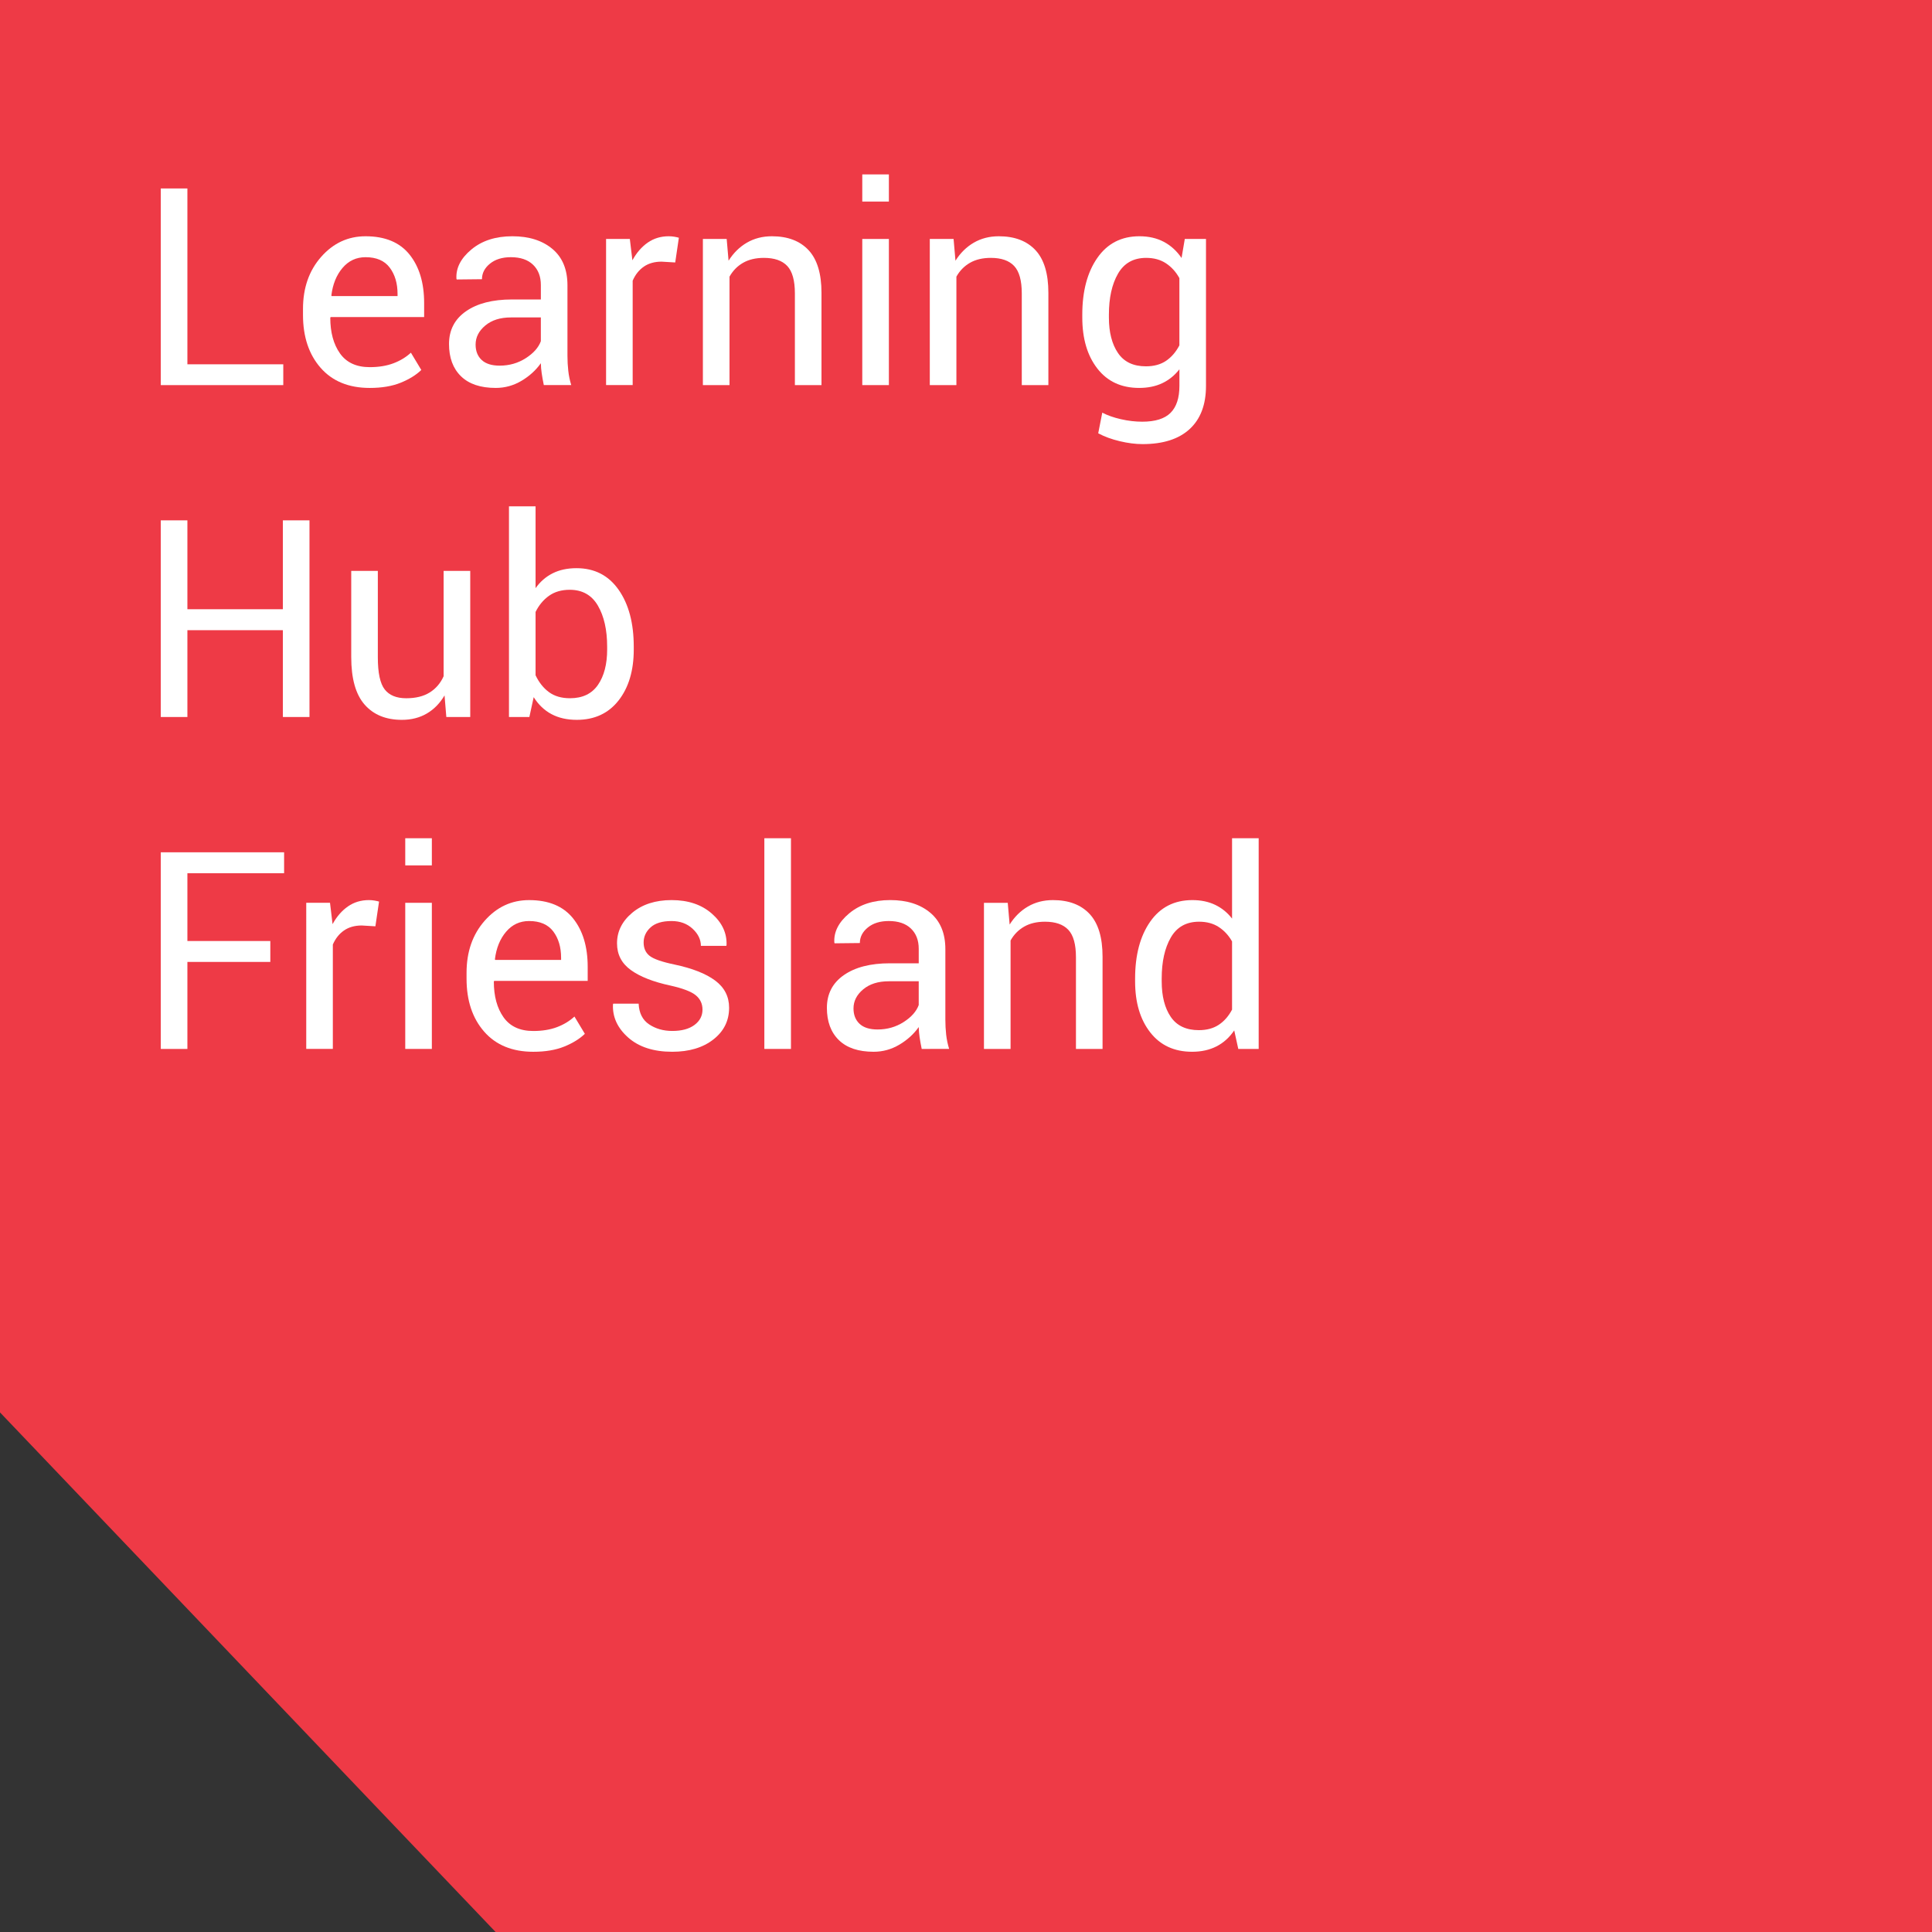 <?xml version="1.0" encoding="utf-8"?>
<!-- Generator: Adobe Illustrator 16.0.4, SVG Export Plug-In . SVG Version: 6.00 Build 0)  -->
<!DOCTYPE svg PUBLIC "-//W3C//DTD SVG 1.1//EN" "http://www.w3.org/Graphics/SVG/1.1/DTD/svg11.dtd">
<svg version="1.1" id="Layer_1" xmlns="http://www.w3.org/2000/svg" xmlns:xlink="http://www.w3.org/1999/xlink" x="0px" y="0px"
	 width="530.271px" height="530.277px" viewBox="0 0 530.271 530.277" enable-background="new 0 0 530.271 530.277"
	 xml:space="preserve">
<rect x="0" y="0" width="530.271" height="530.277" fill="#333333" stroke="none"/>
<g>
	<g>
		<g>
			<polygon fill="#EE3A46" points="530.271,0 0,0 0,387.66 136.033,530.277 530.271,530.277 			"/>
		</g>
	</g>
	<g>
		<path fill="#FFFFFF" d="M51.434,99.989h26.316v5.708H44.129V51.722h7.306V99.989L51.434,99.989z"/>
		<path fill="#FFFFFF" d="M101.476,106.475c-5.757,0-10.25-1.84-13.479-5.523c-3.223-3.684-4.835-8.526-4.835-14.531v-1.629
			c0-5.759,1.662-10.523,4.985-14.292c3.324-3.769,7.384-5.653,12.178-5.653c5.362,0,9.384,1.667,12.066,5.005
			c2.681,3.335,4.021,7.772,4.021,13.309v3.854H90.763L90.651,87.2c0,4.028,0.89,7.297,2.667,9.806
			c1.781,2.508,4.5,3.765,8.156,3.765c2.472,0,4.64-0.354,6.508-1.059c1.864-0.703,3.463-1.674,4.797-2.91l2.855,4.745
			c-1.437,1.384-3.324,2.552-5.672,3.503C107.617,105.999,104.789,106.475,101.476,106.475z M100.327,70.592
			c-2.545,0-4.649,0.983-6.317,2.947c-1.671,1.966-2.688,4.479-3.061,7.545l0.073,0.185h18.092v-0.594
			c0-2.915-0.719-5.324-2.154-7.229C105.529,71.545,103.316,70.592,100.327,70.592z"/>
		<path fill="#FFFFFF" d="M149.259,105.697c-0.248-1.211-0.44-2.28-0.576-3.207c-0.138-0.927-0.219-1.859-0.237-2.8
			c-1.362,1.927-3.136,3.542-5.321,4.837c-2.188,1.299-4.542,1.946-7.062,1.946c-4.176,0-7.356-1.07-9.545-3.209
			c-2.188-2.135-3.278-5.083-3.278-8.84c0-3.83,1.55-6.826,4.65-8.986c3.1-2.163,7.307-3.244,12.621-3.244h7.936v-3.968
			c0-2.35-0.72-4.205-2.154-5.577c-1.432-1.372-3.46-2.06-6.079-2.06c-2.371,0-4.285,0.594-5.741,1.781
			c-1.459,1.185-2.189,2.604-2.189,4.261l-6.931,0.075l-0.077-0.223c-0.171-2.916,1.192-5.583,4.099-8.008
			c2.905-2.421,6.654-3.633,11.249-3.633c4.545,0,8.205,1.156,10.975,3.465c2.769,2.312,4.149,5.642,4.149,9.99v19.314
			c0,1.433,0.073,2.813,0.224,4.147c0.146,1.337,0.42,2.646,0.812,3.931h-7.522L149.259,105.697L149.259,105.697z M137.136,100.357
			c2.643,0,5.025-0.681,7.152-2.038c2.126-1.358,3.509-2.915,4.155-4.669v-6.525h-8.194c-2.938,0-5.296,0.74-7.062,2.226
			c-1.769,1.48-2.65,3.224-2.65,5.228c0,1.779,0.557,3.186,1.669,4.225C133.32,99.84,134.961,100.357,137.136,100.357z"/>
		<path fill="#FFFFFF" d="M185.327,72.039l-3.746-0.224c-1.927,0-3.551,0.458-4.874,1.369c-1.321,0.917-2.343,2.199-3.059,3.856
			v28.653h-7.3V65.586h6.521l0.705,5.858c1.138-2.076,2.538-3.694,4.207-4.858c1.669-1.161,3.589-1.741,5.764-1.741
			c0.547,0,1.062,0.044,1.559,0.129c0.496,0.087,0.904,0.182,1.222,0.277L185.327,72.039z"/>
		<path fill="#FFFFFF" d="M199.45,65.587l0.519,5.969c1.337-2.125,3.009-3.772,5.022-4.947c2.015-1.173,4.305-1.762,6.878-1.762
			c4.322,0,7.674,1.268,10.044,3.8c2.371,2.532,3.56,6.444,3.56,11.731v25.317h-7.302V80.526c0-3.533-0.7-6.042-2.095-7.525
			c-1.396-1.482-3.53-2.222-6.396-2.222c-2.249,0-4.158,0.45-5.728,1.351c-1.571,0.902-2.811,2.17-3.726,3.8v29.769h-7.306v-40.11
			L199.45,65.587L199.45,65.587z"/>
		<path fill="#FFFFFF" d="M243.969,55.321h-7.303v-7.452h7.303V55.321z M243.969,105.697h-7.303v-40.11h7.303V105.697z"/>
		<path fill="#FFFFFF" d="M261.728,65.587l0.517,5.969c1.334-2.125,3.008-3.772,5.024-4.947c2.015-1.173,4.305-1.762,6.874-1.762
			c4.326,0,7.674,1.268,10.048,3.8c2.371,2.532,3.555,6.444,3.555,11.731v25.317h-7.301V80.526c0-3.533-0.698-6.042-2.095-7.525
			c-1.396-1.482-3.529-2.222-6.396-2.222c-2.249,0-4.153,0.45-5.727,1.351c-1.567,0.902-2.81,2.17-3.725,3.8v29.769h-7.302v-40.11
			L261.728,65.587L261.728,65.587z"/>
		<path fill="#FFFFFF" d="M297.053,86.383c0-6.45,1.376-11.649,4.134-15.604c2.755-3.954,6.603-5.934,11.546-5.934
			c2.545,0,4.783,0.515,6.71,1.538c1.928,1.025,3.544,2.501,4.857,4.431l0.887-5.229h5.819v40.331c0,5.141-1.494,9.089-4.482,11.846
			c-2.992,2.755-7.304,4.132-12.938,4.132c-1.929,0-4.013-0.266-6.245-0.798c-2.238-0.531-4.207-1.253-5.915-2.168l1.112-5.67
			c1.41,0.742,3.107,1.341,5.099,1.796c1.99,0.458,3.949,0.688,5.876,0.688c3.558,0,6.146-0.812,7.765-2.43
			c1.62-1.618,2.433-4.083,2.433-7.396v-4.558c-1.312,1.681-2.883,2.952-4.71,3.816c-1.826,0.866-3.941,1.299-6.343,1.299
			c-4.891,0-8.714-1.773-11.469-5.319c-2.758-3.545-4.134-8.209-4.134-13.993L297.053,86.383L297.053,86.383z M304.357,87.162
			c0,4.029,0.828,7.266,2.482,9.713c1.653,2.446,4.211,3.669,7.671,3.669c2.199,0,4.043-0.501,5.524-1.501
			c1.48-1.002,2.706-2.416,3.67-4.246V76.338c-0.938-1.705-2.163-3.058-3.67-4.06c-1.508-1-3.325-1.5-5.447-1.5
			c-3.484,0-6.062,1.441-7.73,4.334c-1.669,2.893-2.5,6.649-2.5,11.27V87.162L304.357,87.162z"/>
		<path fill="#FFFFFF" d="M84.944,196.798H77.64v-23.837H51.434v23.837h-7.306v-53.974h7.306v24.392H77.64v-24.392h7.304V196.798z"
			/>
		<path fill="#FFFFFF" d="M122.012,190.867c-1.262,2.147-2.877,3.806-4.856,4.966c-1.976,1.161-4.263,1.742-6.855,1.742
			c-4.375,0-7.786-1.396-10.229-4.189c-2.448-2.792-3.67-7.14-3.67-13.047v-23.65h7.301v23.728c0,4.271,0.632,7.215,1.894,8.819
			c1.26,1.608,3.223,2.411,5.894,2.411c2.594,0,4.738-0.521,6.431-1.574c1.693-1.051,2.973-2.538,3.838-4.467v-28.917h7.305v40.11
			h-6.563L122.012,190.867z"/>
		<path fill="#FFFFFF" d="M173.946,178.26c0,5.785-1.39,10.45-4.168,13.995c-2.783,3.545-6.606,5.319-11.473,5.319
			c-2.671,0-4.986-0.525-6.951-1.575c-1.966-1.051-3.589-2.603-4.874-4.654l-1.188,5.452h-5.597v-57.829h7.3v22.465
			c1.26-1.78,2.825-3.139,4.692-4.08c1.864-0.938,4.043-1.406,6.543-1.406c4.938,0,8.794,1.977,11.562,5.931
			c2.771,3.956,4.151,9.156,4.151,15.604L173.946,178.26L173.946,178.26z M166.642,177.482c0-4.596-0.847-8.346-2.539-11.251
			c-1.689-2.901-4.268-4.354-7.728-4.354c-2.252,0-4.146,0.55-5.689,1.648c-1.547,1.102-2.775,2.575-3.69,4.433v17.385
			c0.939,1.976,2.172,3.521,3.69,4.633c1.519,1.112,3.438,1.668,5.764,1.668c3.433,0,5.991-1.224,7.674-3.671
			c1.682-2.446,2.52-5.682,2.52-9.713L166.642,177.482L166.642,177.482z"/>
		<path fill="#FFFFFF" d="M74.195,264.024h-22.76v23.872H44.13v-53.973h33.847v5.747H51.434v18.606h22.76L74.195,264.024
			L74.195,264.024z"/>
		<path fill="#FFFFFF" d="M103.033,254.24l-3.743-0.224c-1.927,0-3.554,0.458-4.874,1.372c-1.321,0.913-2.343,2.199-3.062,3.854
			v28.651h-7.3V247.79h6.523l0.702,5.854c1.138-2.075,2.542-3.691,4.211-4.854c1.665-1.161,3.585-1.744,5.764-1.744
			c0.542,0,1.062,0.044,1.556,0.132c0.496,0.085,0.902,0.18,1.226,0.277L103.033,254.24z"/>
		<path fill="#FFFFFF" d="M118.528,237.518h-7.3v-7.448h7.3V237.518z M118.528,287.896h-7.3v-40.104h7.3V287.896z"/>
		<path fill="#FFFFFF" d="M146.367,288.677c-5.757,0-10.25-1.844-13.477-5.525c-3.225-3.681-4.835-8.523-4.835-14.528v-1.633
			c0-5.759,1.662-10.521,4.983-14.288c3.324-3.771,7.384-5.654,12.18-5.654c5.361,0,9.381,1.669,12.064,5.005
			c2.681,3.338,4.022,7.771,4.022,13.308v3.856h-25.654l-0.108,0.185c0,4.029,0.889,7.299,2.667,9.808
			c1.781,2.508,4.497,3.762,8.156,3.762c2.472,0,4.641-0.353,6.504-1.057c1.868-0.703,3.467-1.675,4.801-2.909l2.855,4.744
			c-1.435,1.385-3.323,2.553-5.673,3.502C152.509,288.202,149.677,288.677,146.367,288.677z M145.219,252.794
			c-2.547,0-4.654,0.979-6.319,2.947c-1.669,1.965-2.688,4.479-3.062,7.543l0.077,0.186h18.089v-0.593
			c0-2.915-0.719-5.326-2.149-7.229C150.417,253.746,148.207,252.794,145.219,252.794z"/>
		<path fill="#FFFFFF" d="M192.813,277.11c0-1.604-0.611-2.916-1.833-3.93c-1.222-1.013-3.54-1.903-6.951-2.669
			c-4.72-1.013-8.348-2.434-10.879-4.264c-2.535-1.827-3.799-4.273-3.799-7.338c0-3.266,1.39-6.057,4.169-8.382
			c2.777-2.319,6.382-3.482,10.806-3.482c4.549,0,8.229,1.235,11.046,3.708c2.817,2.471,4.165,5.349,4.04,8.636l-0.073,0.224h-6.969
			c0-1.729-0.761-3.298-2.28-4.708c-1.519-1.407-3.44-2.11-5.764-2.11c-2.57,0-4.49,0.58-5.764,1.742
			c-1.271,1.158-1.906,2.545-1.906,4.148c0,1.582,0.548,2.809,1.647,3.67c1.1,0.866,3.364,1.656,6.801,2.374
			c4.916,1.037,8.646,2.507,11.197,4.41c2.545,1.904,3.814,4.389,3.814,7.452c0,3.56-1.438,6.462-4.319,8.709
			c-2.876,2.25-6.64,3.376-11.285,3.376c-5.115,0-9.146-1.299-12.083-3.893c-2.94-2.598-4.337-5.623-4.19-9.083l0.073-0.226h6.973
			c0.122,2.596,1.085,4.493,2.891,5.691c1.804,1.198,3.914,1.798,6.339,1.798c2.598,0,4.626-0.55,6.099-1.649
			C192.08,280.219,192.813,278.813,192.813,277.11z"/>
		<path fill="#FFFFFF" d="M217.095,287.896h-7.306v-57.827h7.306V287.896z"/>
		<path fill="#FFFFFF" d="M252.979,287.896c-0.248-1.21-0.44-2.277-0.576-3.207c-0.136-0.925-0.217-1.856-0.241-2.798
			c-1.356,1.929-3.132,3.54-5.319,4.837c-2.188,1.299-4.539,1.948-7.061,1.948c-4.179,0-7.36-1.07-9.545-3.207
			c-2.189-2.138-3.282-5.085-3.282-8.842c0-3.83,1.55-6.827,4.654-8.99c3.1-2.161,7.309-3.243,12.621-3.243h7.932v-3.967
			c0-2.346-0.716-4.207-2.148-5.578c-1.434-1.371-3.46-2.057-6.079-2.057c-2.371,0-4.287,0.592-5.743,1.777
			c-1.459,1.187-2.189,2.607-2.189,4.264l-6.931,0.076l-0.077-0.227c-0.171-2.914,1.194-5.584,4.095-8.005
			c2.905-2.423,6.655-3.635,11.255-3.635c4.545,0,8.205,1.154,10.973,3.468c2.765,2.311,4.151,5.642,4.151,9.99v19.312
			c0,1.438,0.071,2.818,0.22,4.151c0.15,1.334,0.422,2.646,0.817,3.93L252.979,287.896L252.979,287.896z M240.857,282.559
			c2.645,0,5.027-0.68,7.154-2.037c2.126-1.358,3.509-2.917,4.149-4.672v-6.523h-8.192c-2.94,0-5.293,0.74-7.062,2.225
			c-1.767,1.483-2.648,3.226-2.648,5.226c0,1.781,0.555,3.189,1.669,4.229C237.037,282.041,238.682,282.559,240.857,282.559z"/>
		<path fill="#FFFFFF" d="M276.593,247.791l0.521,5.966c1.334-2.125,3.006-3.775,5.024-4.948c2.011-1.173,4.305-1.762,6.874-1.762
			c4.321,0,7.674,1.268,10.045,3.801c2.37,2.532,3.558,6.442,3.558,11.732v25.315h-7.301v-25.167c0-3.533-0.698-6.044-2.095-7.523
			c-1.396-1.482-3.529-2.226-6.396-2.226c-2.248,0-4.157,0.449-5.726,1.354c-1.571,0.899-2.813,2.167-3.727,3.799v29.766h-7.305
			v-40.104h6.526L276.593,247.791L276.593,247.791z"/>
		<path fill="#FFFFFF" d="M311.549,268.585c0-6.448,1.379-11.652,4.133-15.605c2.759-3.955,6.616-5.933,11.585-5.933
			c2.35,0,4.431,0.433,6.246,1.299c1.813,0.864,3.369,2.124,4.648,3.779v-22.057h7.306v57.827h-5.599l-1.112-5.078
			c-1.311,1.93-2.927,3.389-4.854,4.375c-1.927,0.987-4.165,1.483-6.71,1.483c-4.896,0-8.726-1.773-11.49-5.32
			c-2.771-3.546-4.152-8.212-4.152-13.994V268.585z M318.85,269.362c0,4.054,0.827,7.3,2.482,9.73
			c1.652,2.434,4.228,3.652,7.706,3.652c2.181,0,4.007-0.494,5.489-1.483c1.483-0.988,2.691-2.373,3.631-4.151v-18.721
			c-0.938-1.655-2.152-2.972-3.646-3.948c-1.494-0.975-3.293-1.463-5.396-1.463c-3.509,0-6.1,1.445-7.765,4.338
			c-1.669,2.893-2.503,6.646-2.503,11.27L318.85,269.362L318.85,269.362z"/>
	</g>
</g>
</svg>
